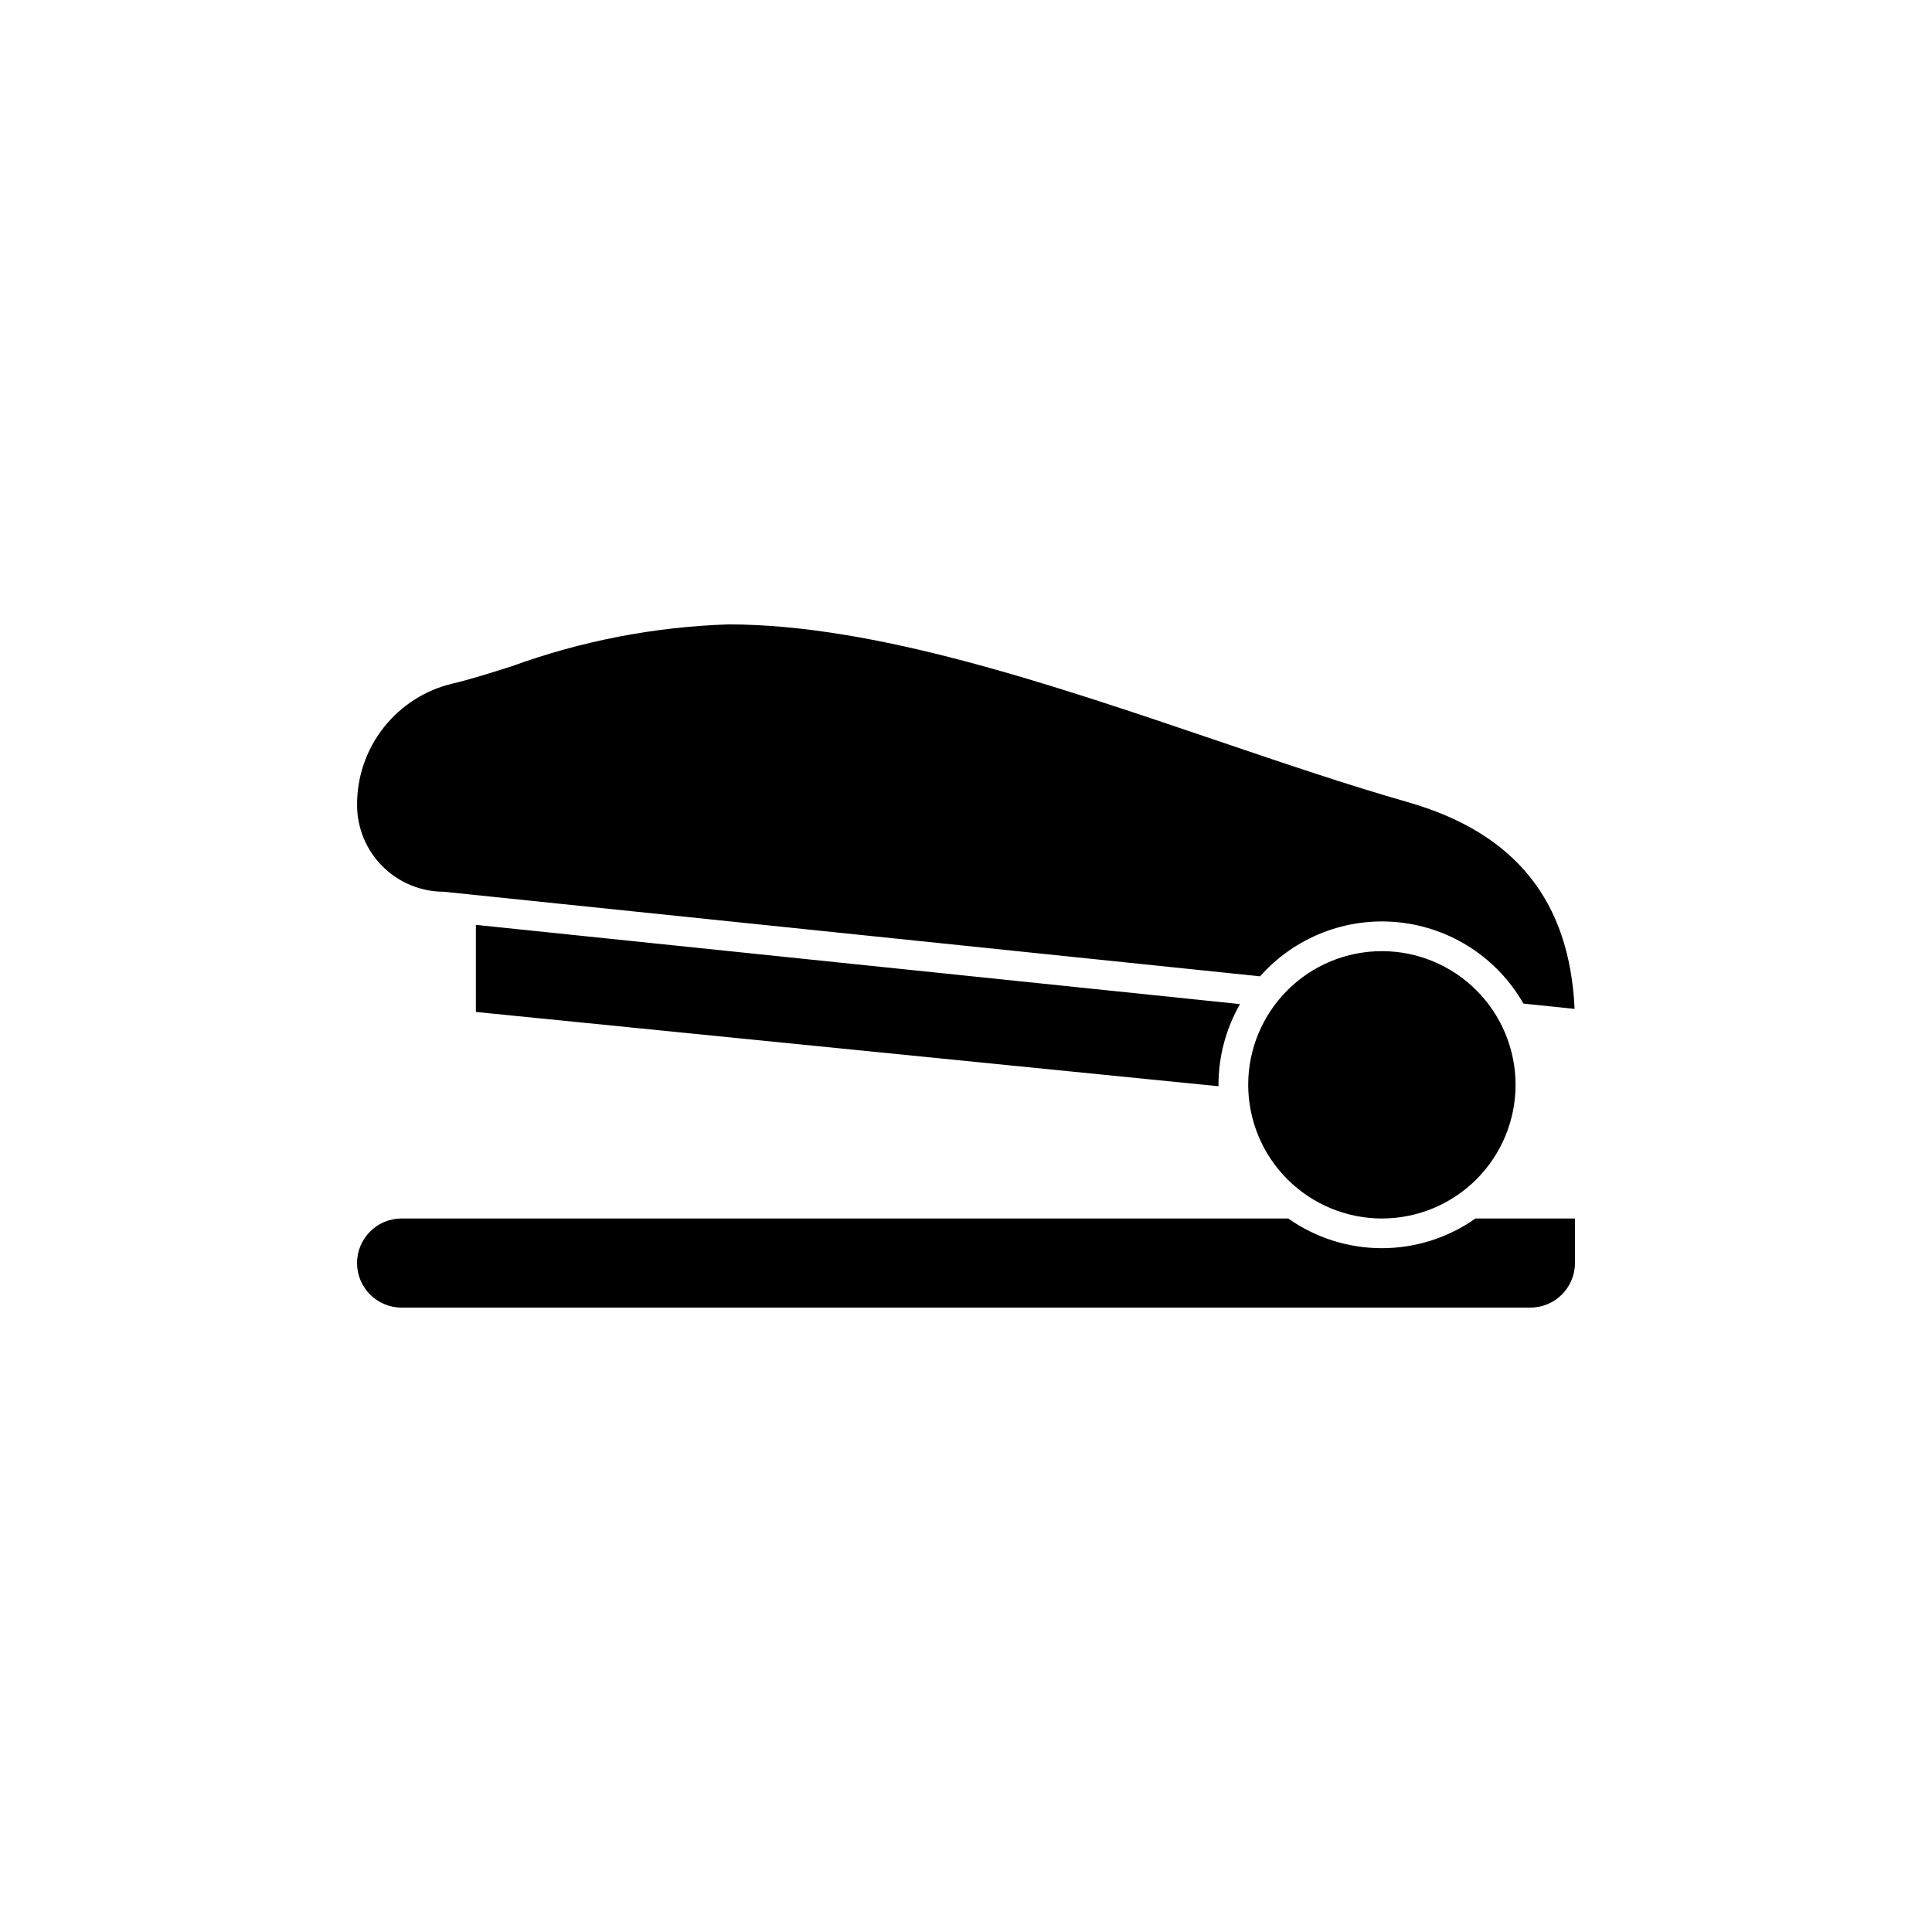 <?xml version="1.0" encoding="UTF-8"?>
<!-- Uploaded to: ICON Repo, www.svgrepo.com, Generator: ICON Repo Mixer Tools -->
<svg fill="#000000" width="800px" height="800px" version="1.1" viewBox="144 144 512 512" xmlns="http://www.w3.org/2000/svg">
 <path d="m561.38 478.72c-0.008 6.519-5.289 11.801-11.809 11.809h-299.14c-6.519 0-11.809-5.289-11.809-11.809s5.289-11.809 11.809-11.809h234.96c7.258 5.121 15.926 7.871 24.812 7.871s17.555-2.75 24.812-7.871h26.355zm-86.594-47.23c0-9.398 3.734-18.406 10.379-25.051 6.641-6.644 15.652-10.375 25.047-10.375s18.406 3.731 25.047 10.375c6.644 6.644 10.379 15.652 10.379 25.051 0 9.395-3.734 18.402-10.379 25.047-6.641 6.644-15.652 10.375-25.047 10.375-9.391-0.008-18.395-3.746-25.039-10.387-6.641-6.641-10.375-15.645-10.387-25.035zm-204.67-42.391 202.5 20.996 0.004-0.004c-3.738 6.512-5.707 13.891-5.707 21.398 0 0.125 0.02 0.25 0.02 0.375l-196.82-19.684zm9.562-68.555c18.414-6.695 37.77-10.434 57.352-11.074 38.777 0 84.969 15.68 129.64 30.848 17.773 6.031 34.555 11.727 50.332 16.234 28.453 8.125 42.965 26.074 44.281 54.816l-13.555-1.406-0.004 0.004c-6.894-12.09-19.195-20.109-33.039-21.543-13.84-1.438-27.523 3.894-36.75 14.312l-216.34-22.414c-6.09-0.008-11.926-2.43-16.23-6.734-4.305-4.301-6.727-10.141-6.734-16.227-0.047-7.441 2.43-14.68 7.027-20.527 4.602-5.852 11.047-9.969 18.289-11.68 4.664-1.098 9.793-2.727 15.734-4.609z"/>
</svg>
